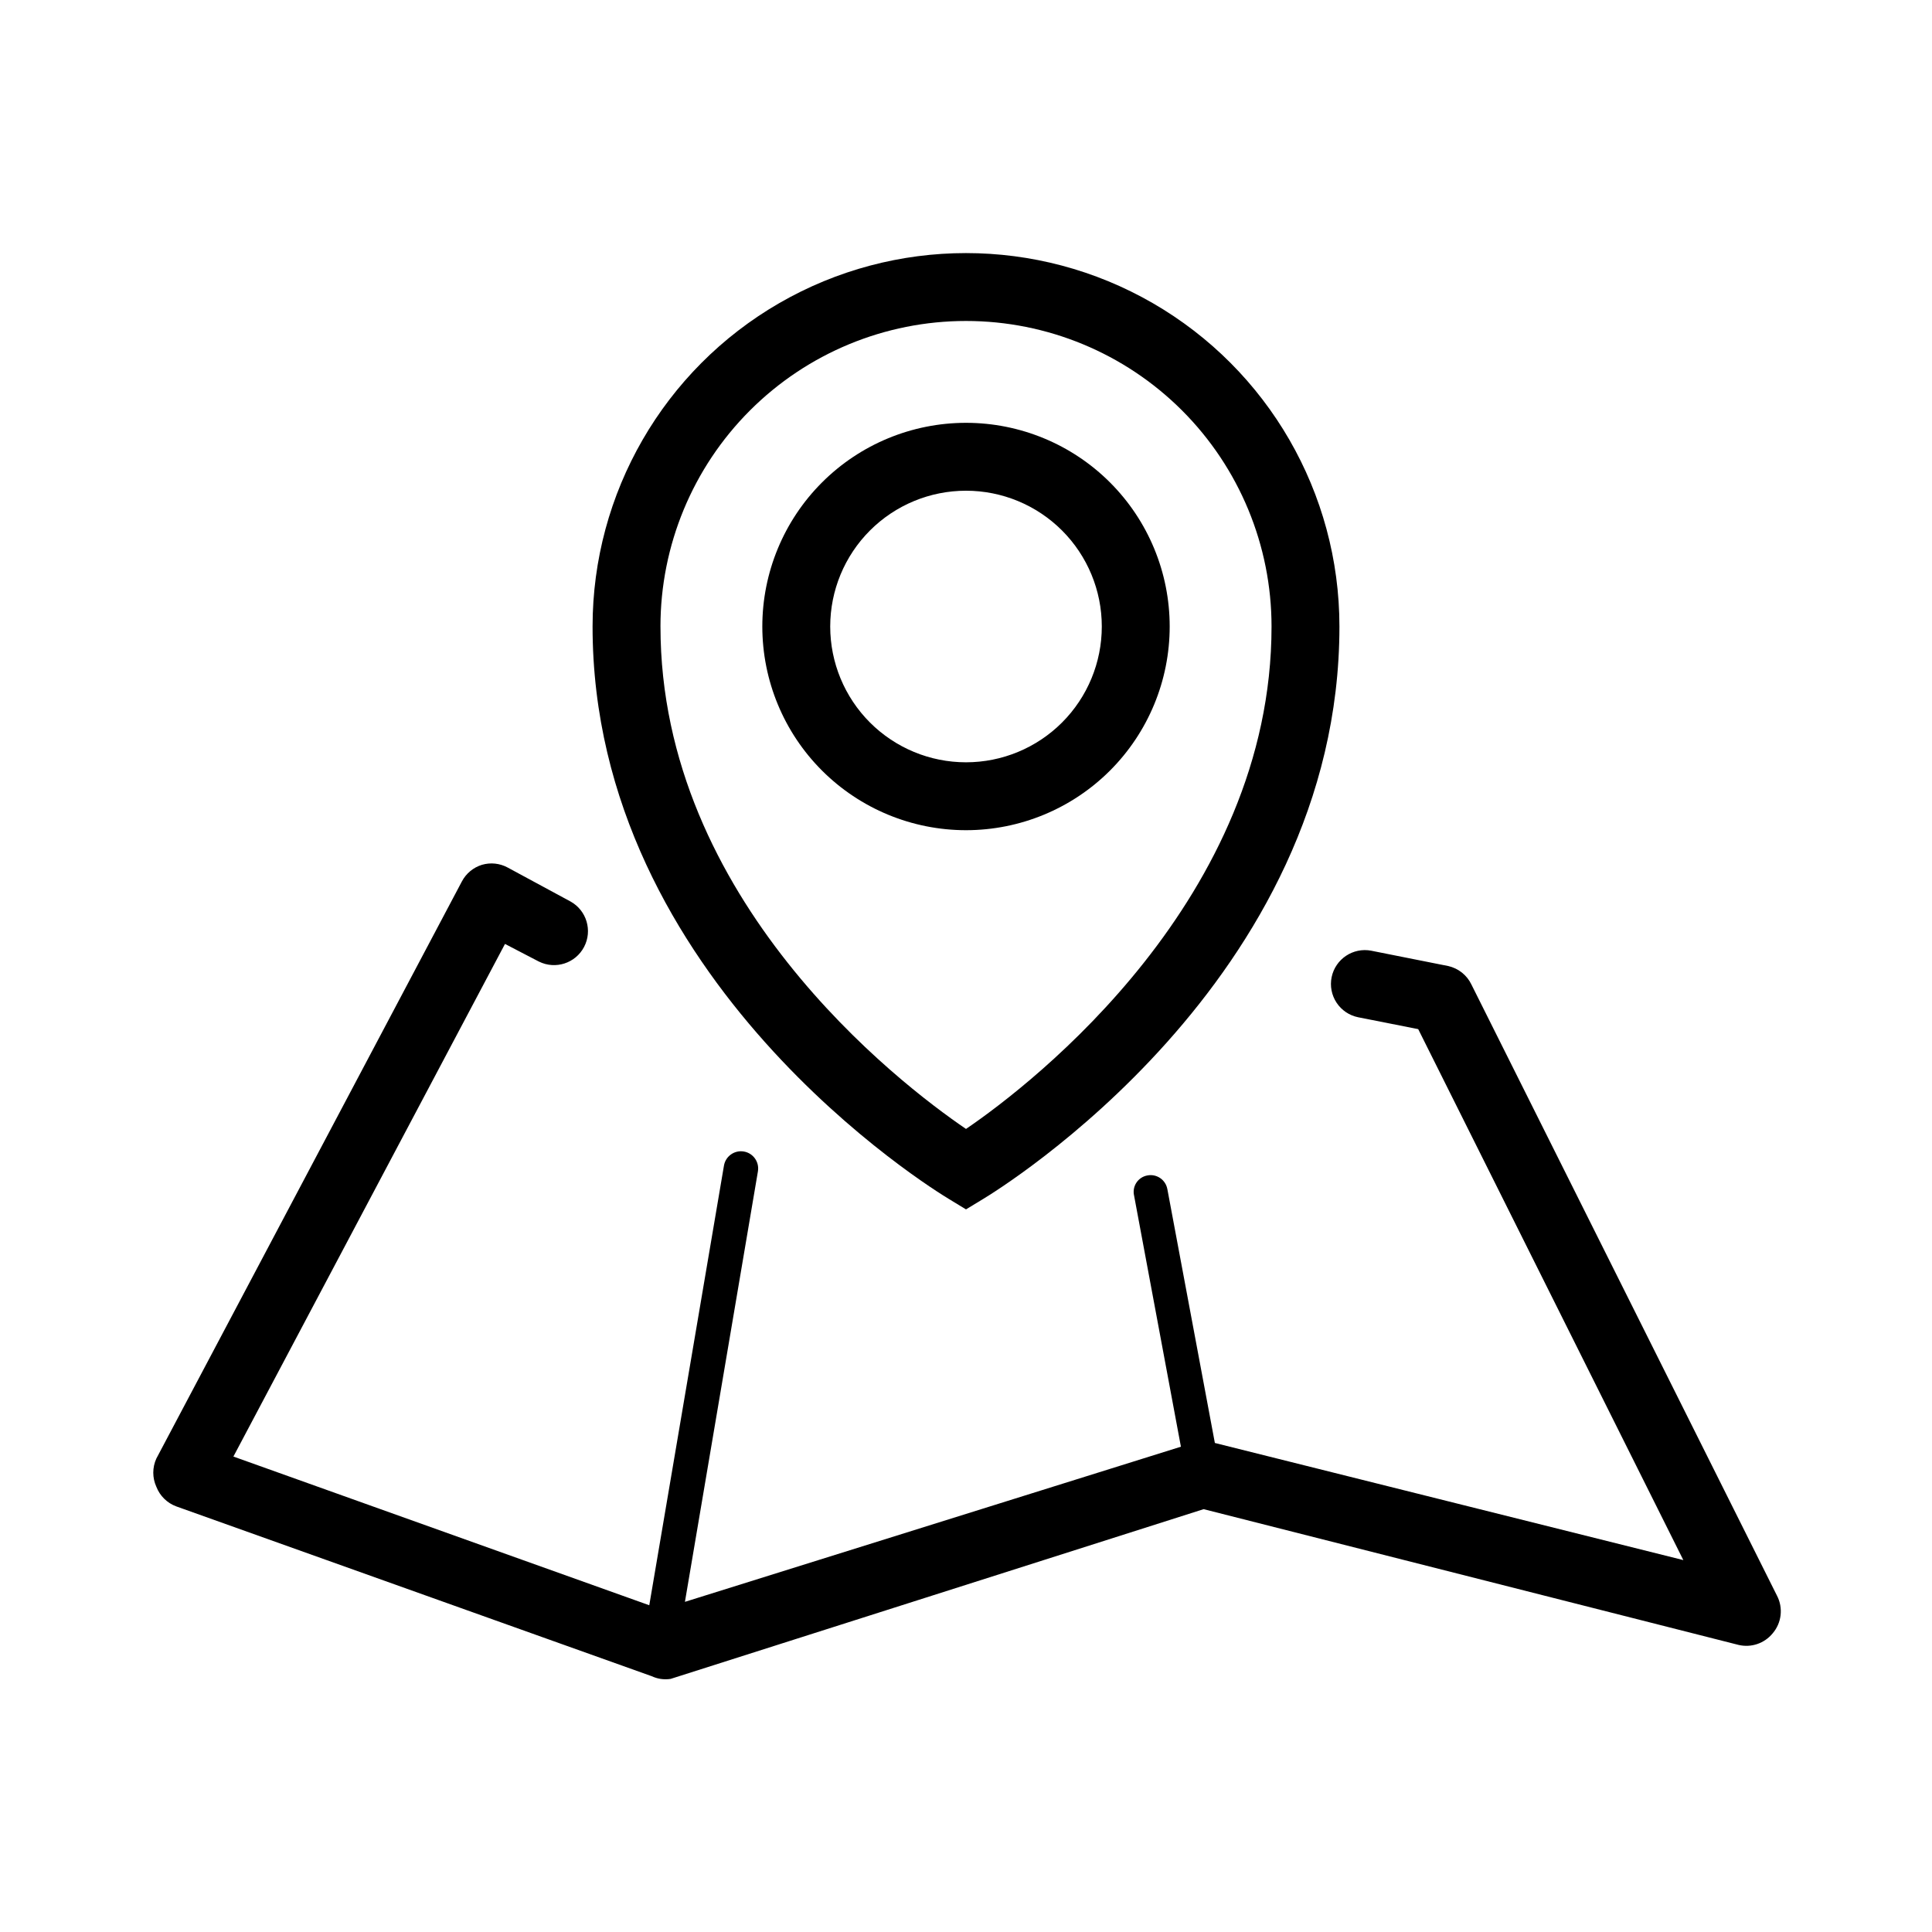 <?xml version="1.0" encoding="UTF-8"?>
<!-- Uploaded to: SVG Repo, www.svgrepo.com, Generator: SVG Repo Mixer Tools -->
<svg fill="#000000" width="800px" height="800px" version="1.1" viewBox="144 144 512 512" xmlns="http://www.w3.org/2000/svg">
 <g>
  <path d="m395.41 461.71 4.59 2.789 4.59-2.789c3.867-2.34 94.371-57.668 94.371-151.68 0-35.355-18.863-68.023-49.48-85.703-30.621-17.676-68.344-17.676-98.965 0-30.617 17.68-49.48 50.348-49.48 85.703 0 94.016 90.508 149.34 94.375 151.68zm4.59-232.65c21.473 0 42.066 8.531 57.254 23.715 15.184 15.188 23.715 35.781 23.715 57.254 0 71.973-62.977 120.91-80.969 133.15-17.992-12.234-80.969-60.727-80.969-133.15h-0.004c0-21.473 8.531-42.066 23.719-57.254 15.184-15.184 35.777-23.715 57.254-23.715z"/>
  <path d="m453.98 310.03c0-14.316-5.688-28.047-15.809-38.168-10.125-10.125-23.852-15.809-38.168-15.809s-28.047 5.684-38.172 15.809c-10.121 10.121-15.809 23.852-15.809 38.168s5.688 28.047 15.809 38.172c10.125 10.121 23.855 15.809 38.172 15.809s28.043-5.688 38.168-15.809c10.121-10.125 15.809-23.855 15.809-38.172zm-89.965 0c0-9.543 3.793-18.695 10.539-25.445 6.75-6.75 15.902-10.539 25.449-10.539 9.543 0 18.695 3.789 25.445 10.539s10.539 15.902 10.539 25.445c0 9.547-3.789 18.699-10.539 25.449-6.75 6.746-15.902 10.539-25.445 10.539-9.547 0-18.699-3.793-25.449-10.539-6.746-6.75-10.539-15.902-10.539-25.449z"/>
  <path d="m614.93 566.89-80.969-161.94v-0.004c-1.191-2.519-3.484-4.348-6.207-4.945l-20.332-4.047v-0.004c-4.84-0.938-9.531 2.191-10.527 7.019-0.477 2.336-0.004 4.769 1.312 6.762 1.312 1.988 3.367 3.375 5.707 3.852l15.926 3.148 70.262 140.71-124.15-31.039-12.594-67.293h-0.004c-0.219-1.184-0.902-2.234-1.898-2.91-1-0.676-2.227-0.926-3.41-0.688-1.18 0.215-2.223 0.902-2.887 1.906-0.66 1-0.887 2.231-0.621 3.402l12.414 66.574-131.44 41.113 19.344-114.08-0.004 0.004c0.426-2.484-1.246-4.844-3.731-5.266-2.484-0.422-4.844 1.25-5.266 3.734l-19.793 116.51-110.21-39.406 71.973-135.85 8.996 4.68v-0.004c4.379 2.172 9.688 0.449 11.961-3.875s0.68-9.676-3.594-12.047l-16.645-8.996c-2.094-1.137-4.551-1.395-6.836-0.723-2.285 0.707-4.195 2.293-5.309 4.41l-80.969 152.94c-1.082 2.371-1.082 5.098 0 7.469 0.934 2.422 2.867 4.324 5.309 5.215l125.95 44.984c0.742 0.344 1.527 0.586 2.336 0.719 0.895 0.137 1.805 0.137 2.699 0l141.25-44.98 141.79 35.984c3.336 0.777 6.824-0.41 8.996-3.059 2.387-2.781 2.848-6.731 1.168-9.984z"/>
 </g>
</svg>